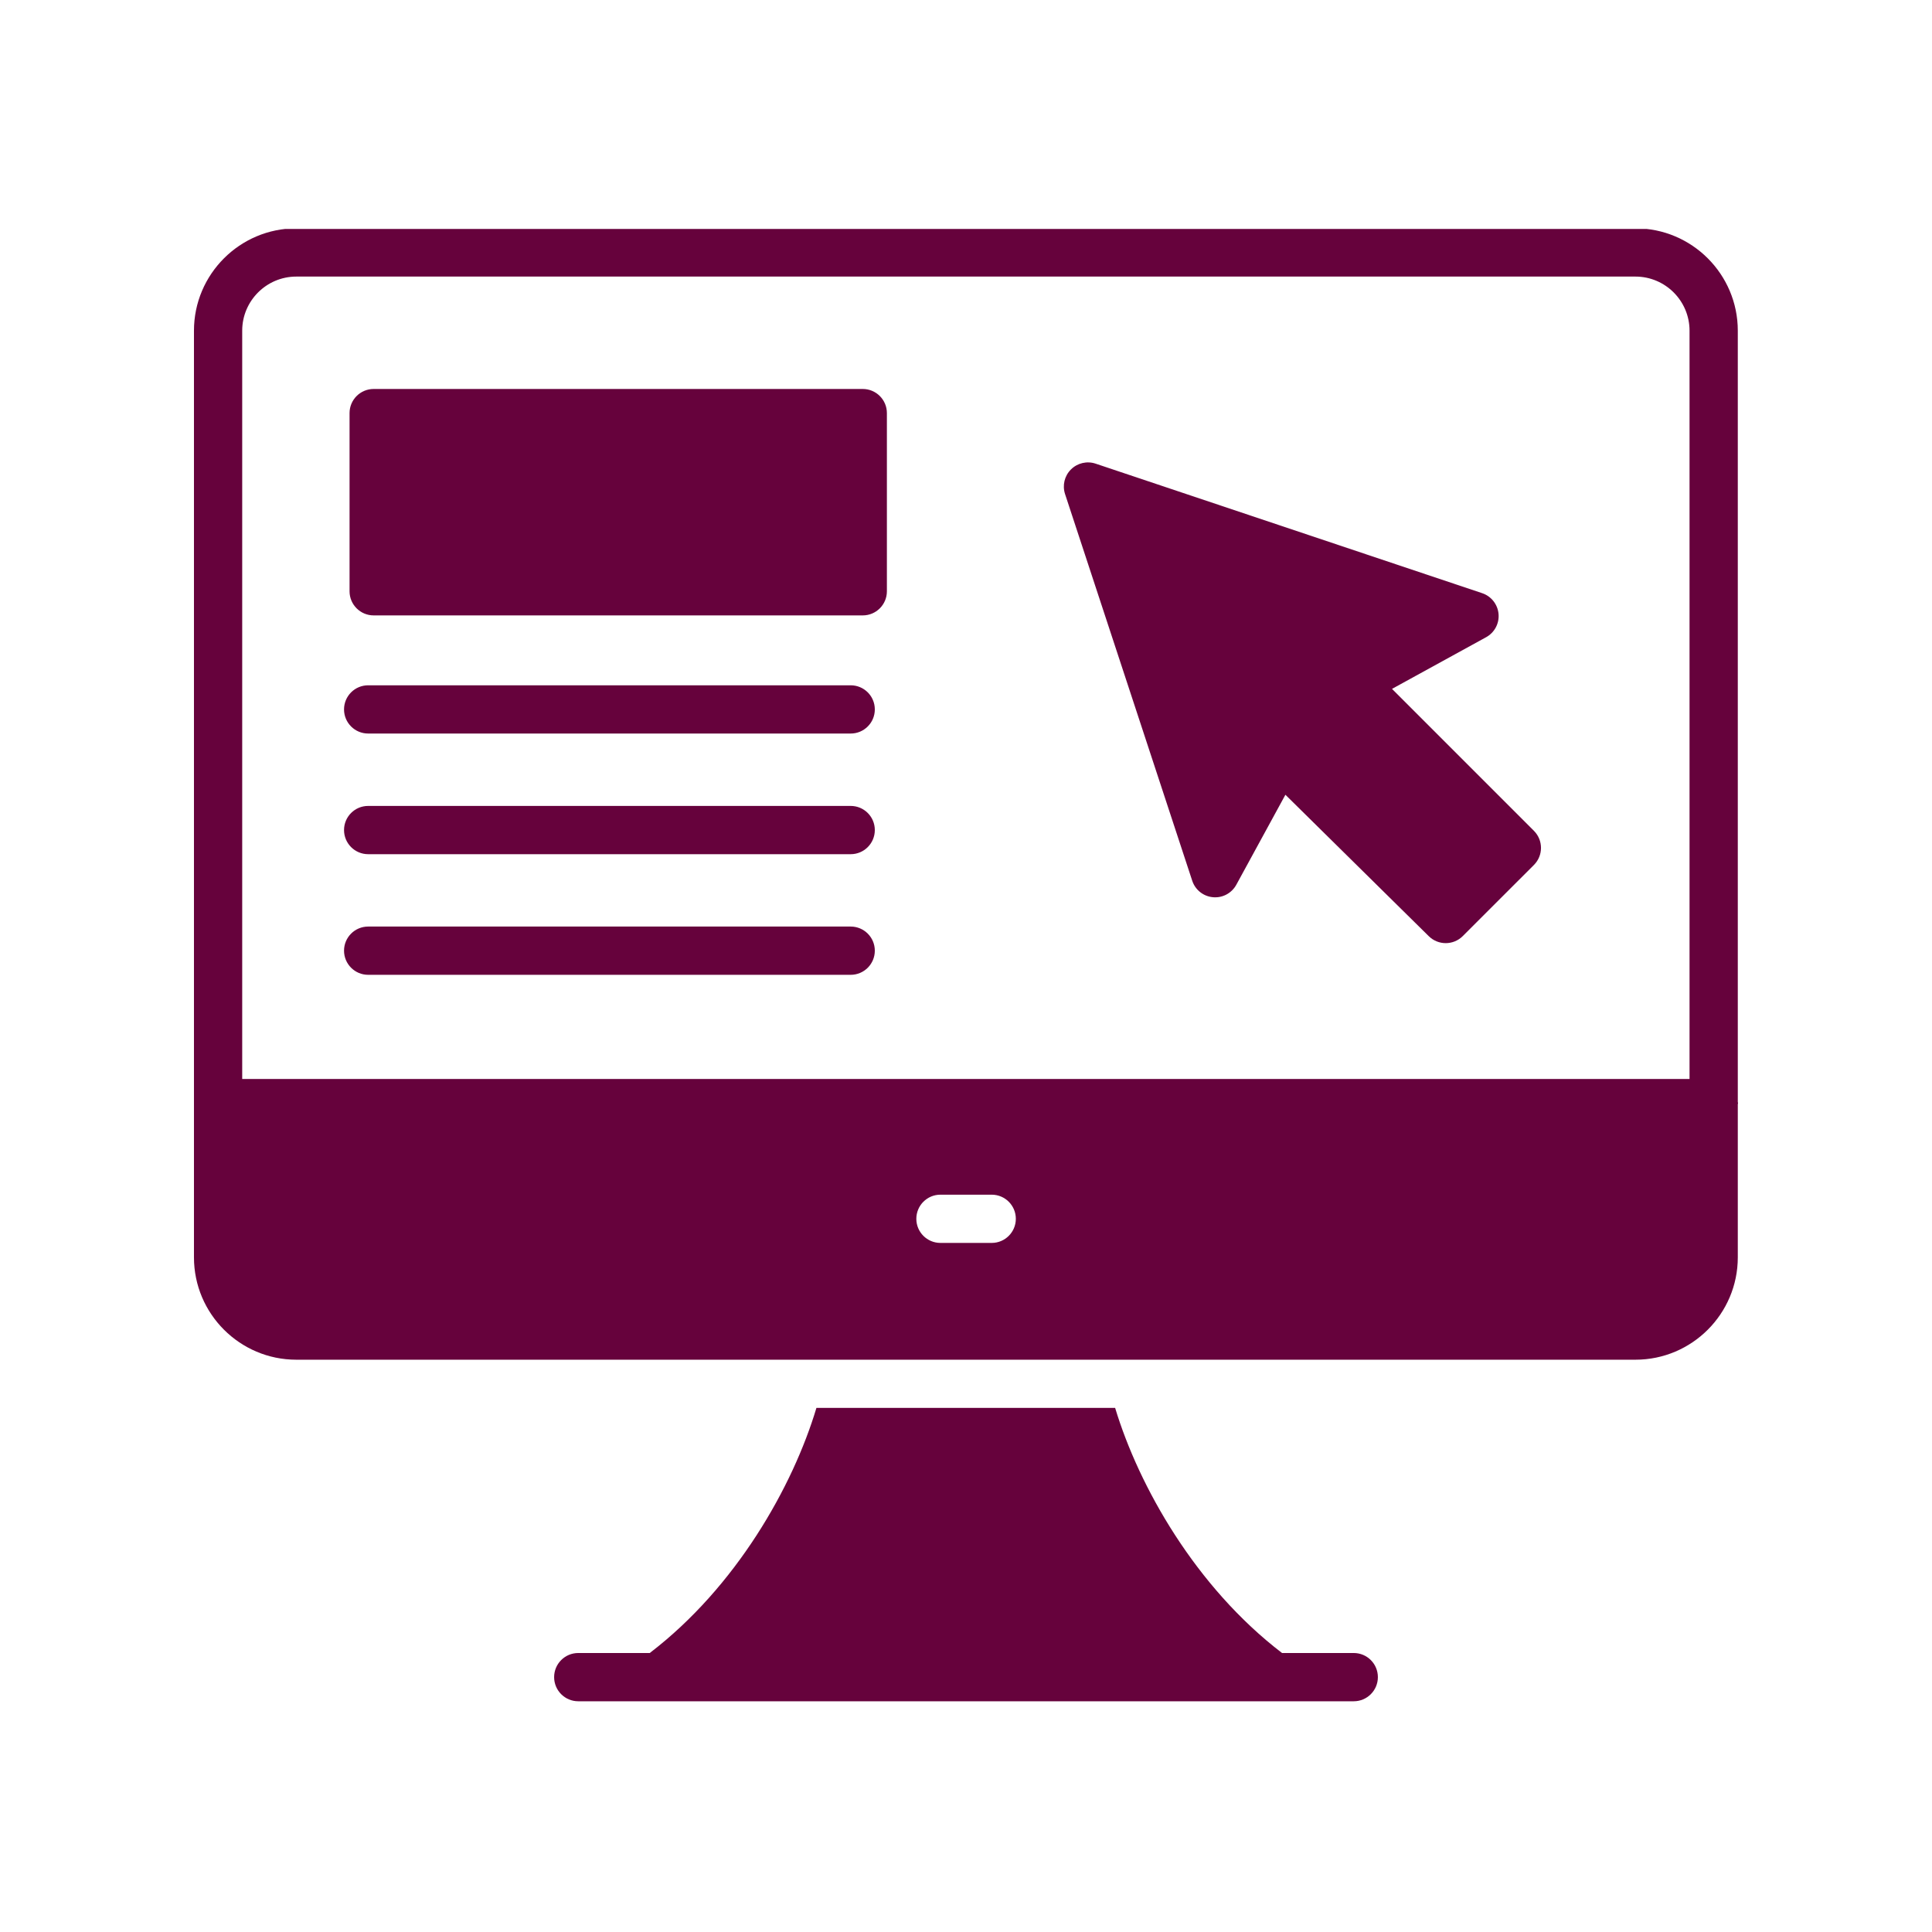 <svg xmlns="http://www.w3.org/2000/svg" xmlns:xlink="http://www.w3.org/1999/xlink" width="500" zoomAndPan="magnify" viewBox="0 0 375 375" height="500" preserveAspectRatio="xMidYMid meet" version="1.0"><defs><clipPath id="d8b11c5908"><path d="M 37.5 44.438 L 337.5 44.438 L 337.5 264 L 37.5 264 Z M 37.5 44.438 " clip-rule="nonzero"/></clipPath><clipPath id="eff9d47eed"><path d="M 107 273 L 268 273 L 268 330.938 L 107 330.938 Z M 107 273 " clip-rule="nonzero"/></clipPath><clipPath id="af3c1e6de2"><path d="M 132.363 93.738 L 136.664 93.738 L 136.664 97.348 L 132.363 97.348 Z M 132.363 93.738 " clip-rule="nonzero"/></clipPath><clipPath id="0d33046645"><path d="M 136.648 95.023 C 134.699 98.023 132.977 97.5 132.523 96.824 C 132.148 96.227 132.523 94.352 133.125 93.898 C 133.648 93.449 136.051 94.125 136.051 94.125 " clip-rule="nonzero"/></clipPath></defs><g clip-path="url(#d8b11c5908)"><path fill="#66023c" d="M 337.305 213.879 L 337.305 64.18 C 337.305 53.227 328.395 44.32 317.445 44.32 L 57.508 44.32 C 46.559 44.32 37.648 53.227 37.648 64.18 L 37.648 244.055 C 37.648 255.008 46.559 263.918 57.508 263.918 L 317.445 263.918 C 328.395 263.918 337.305 255.008 337.305 244.055 L 337.305 214.352 C 337.309 214.27 337.352 214.199 337.352 214.113 C 337.352 214.031 337.309 213.961 337.305 213.879 Z M 192.488 241.25 L 182.539 241.25 C 179.953 241.25 177.859 239.156 177.859 236.57 C 177.859 233.98 179.953 231.887 182.539 231.887 L 192.488 231.887 C 195.074 231.887 197.172 233.98 197.172 236.57 C 197.172 239.156 195.074 241.25 192.488 241.25 Z M 327.938 209.434 L 47.012 209.434 L 47.012 64.18 C 47.012 58.395 51.723 53.684 57.508 53.684 L 317.445 53.684 C 323.23 53.684 327.938 58.395 327.938 64.18 Z M 327.938 209.434 " fill-opacity="1" fill-rule="nonzero"/></g><g clip-path="url(#eff9d47eed)"><path fill="#66023c" d="M 262.762 320.848 L 248.844 320.848 C 232.102 308.039 221.07 288.57 216.445 273.266 L 158.469 273.266 C 153.887 288.57 142.859 308.039 126.117 320.848 L 112.238 320.848 C 109.652 320.848 107.555 322.941 107.555 325.531 C 107.555 328.117 109.652 330.215 112.238 330.215 L 262.762 330.215 C 265.348 330.215 267.445 328.117 267.445 325.531 C 267.445 322.941 265.348 320.848 262.762 320.848 Z M 262.762 320.848 " fill-opacity="1" fill-rule="nonzero"/></g><path fill="#66023c" d="M 270.188 133.711 L 288.453 123.684 C 290.086 122.789 291.031 121.016 290.867 119.164 C 290.699 117.309 289.453 115.727 287.691 115.137 L 212.664 89.996 C 210.988 89.434 209.133 89.863 207.875 91.117 C 206.617 92.363 206.172 94.215 206.727 95.898 L 231.41 170.949 C 231.992 172.723 233.57 173.98 235.43 174.148 C 237.289 174.328 239.074 173.367 239.969 171.727 L 249.496 154.262 L 277.328 181.715 C 278.242 182.613 279.426 183.062 280.617 183.062 C 281.812 183.062 283.012 182.605 283.926 181.691 L 297.734 167.887 C 299.562 166.055 299.562 163.094 297.734 161.262 Z M 270.188 133.711 " fill-opacity="1" fill-rule="nonzero"/><path fill="#66023c" d="M 167.461 75.5 L 72.531 75.5 C 69.945 75.5 67.848 77.594 67.848 80.18 L 67.848 114.77 C 67.848 117.355 69.945 119.449 72.531 119.449 L 167.461 119.449 C 170.047 119.449 172.145 117.355 172.145 114.77 L 172.145 80.18 C 172.145 77.594 170.047 75.5 167.461 75.5 Z M 167.461 75.5 " fill-opacity="1" fill-rule="nonzero"/><path fill="#66023c" d="M 165.117 133.016 L 71.461 133.016 C 68.875 133.016 66.777 135.109 66.777 137.699 C 66.777 140.285 68.875 142.379 71.461 142.379 L 165.117 142.379 C 167.707 142.379 169.801 140.285 169.801 137.699 C 169.801 135.109 167.707 133.016 165.117 133.016 Z M 165.117 133.016 " fill-opacity="1" fill-rule="nonzero"/><path fill="#66023c" d="M 165.117 156.43 L 71.461 156.43 C 68.875 156.43 66.777 158.523 66.777 161.113 C 66.777 163.699 68.875 165.797 71.461 165.797 L 165.117 165.797 C 167.707 165.797 169.801 163.699 169.801 161.113 C 169.801 158.523 167.707 156.43 165.117 156.43 Z M 165.117 156.43 " fill-opacity="1" fill-rule="nonzero"/><path fill="#66023c" d="M 165.117 179.844 L 71.461 179.844 C 68.875 179.844 66.777 181.938 66.777 184.527 C 66.777 187.113 68.875 189.211 71.461 189.211 L 165.117 189.211 C 167.707 189.211 169.801 187.113 169.801 184.527 C 169.801 181.938 167.707 179.844 165.117 179.844 Z M 165.117 179.844 " fill-opacity="1" fill-rule="nonzero"/><g clip-path="url(#af3c1e6de2)"><g clip-path="url(#0d33046645)"><path fill="#66023c" d="M 129.523 90.898 L 139.656 90.898 L 139.656 100.727 L 129.523 100.727 Z M 129.523 90.898 " fill-opacity="1" fill-rule="nonzero"/></g></g></svg>